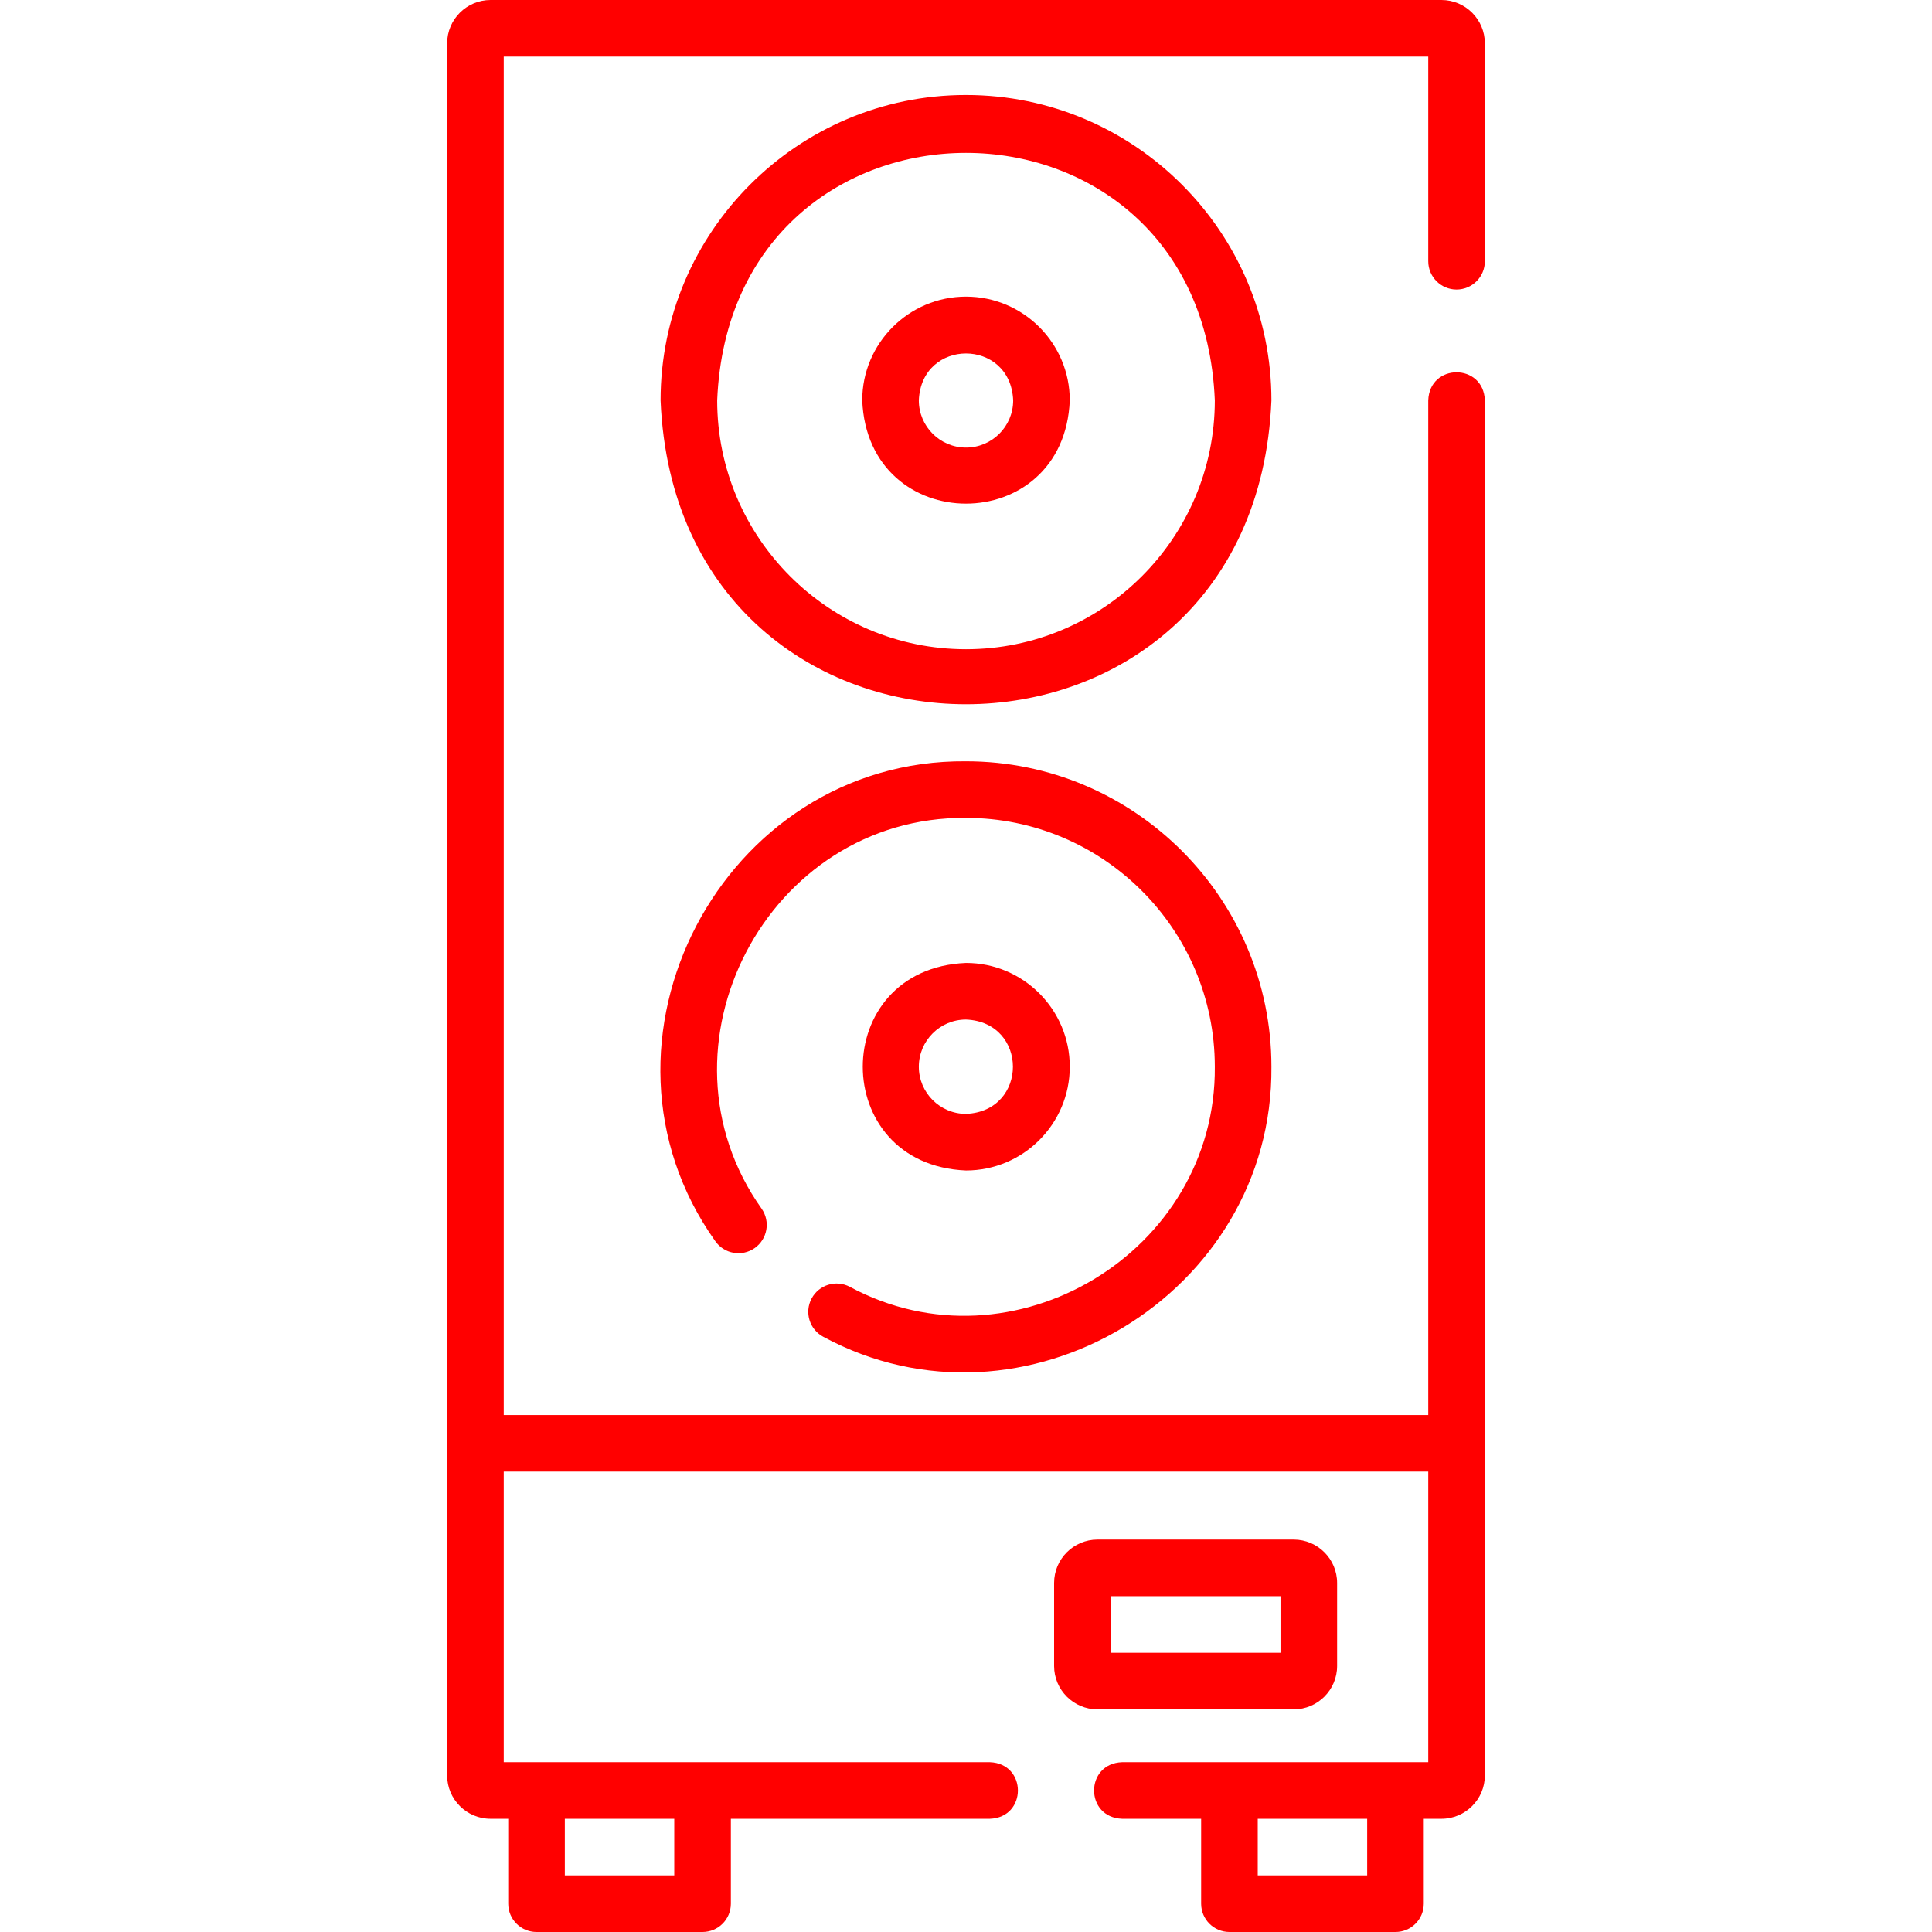 <?xml version="1.0"?>
<svg xmlns="http://www.w3.org/2000/svg" xmlns:xlink="http://www.w3.org/1999/xlink" xmlns:svgjs="http://svgjs.com/svgjs" version="1.1" width="512" height="512" x="0" y="0" viewBox="0 0 512 512" style="enable-background:new 0 0 512 512" xml:space="preserve" class=""><g><g xmlns="http://www.w3.org/2000/svg"><g><path d="m386 76.731c4.143 0 7.5-3.358 7.5-7.5v-57.731c0-6.341-5.159-11.5-11.5-11.5h-252c-6.341 0-11.5 5.159-11.5 11.5v459c0 6.341 5.159 11.5 11.5 11.5h4.687v22.5c0 4.142 3.357 7.5 7.5 7.5h44c4.143 0 7.5-3.358 7.5-7.5v-22.5h68.621c9.931-.344 9.923-14.66 0-15h-128.808v-77h245v77h-81.115c-9.931.344-9.923 14.66 0 15h20.929v22.5c0 4.142 3.357 7.5 7.5 7.5h44c4.143 0 7.5-3.358 7.5-7.5v-22.5h4.686c6.341 0 11.5-5.159 11.5-11.5v-364.387c-.344-9.931-14.66-9.923-15 0v268.887h-245v-360h245v54.231c0 4.142 3.357 7.5 7.5 7.5zm-207.313 405.269v15h-29v-15zm183.626 15h-29v-15h29z" fill="#ff0000" data-original="#000000" style=""/><path d="m342.846 453.005c6.341 0 11.5-5.159 11.5-11.5v-22c0-6.341-5.159-11.5-11.5-11.5h-52c-6.341 0-11.5 5.159-11.5 11.5v22c0 6.341 5.159 11.5 11.5 11.5zm-48.5-30h45v15h-45z" fill="#ff0000" data-original="#000000" style=""/><path d="m256 25.174c-44.63 0-80.939 36.309-80.939 80.939 4.446 107.377 157.449 107.346 161.879-.001-.001-44.629-36.31-80.938-80.94-80.938zm0 146.879c-36.359 0-65.939-29.58-65.939-65.939 3.622-87.477 128.27-87.452 131.879 0-.001 36.359-29.581 65.939-65.94 65.939z" fill="#ff0000" data-original="#000000" style=""/><path d="m215.074 344.139c-1.937 3.662-.539 8.2 3.123 10.137 52.987 28.585 119.263-11.297 118.742-71.586.001-44.63-36.309-80.939-80.939-80.939-64.628-.552-103.838 74.508-66.459 127.15 2.367 3.399 7.042 4.235 10.44 1.868 3.399-2.367 4.235-7.042 1.868-10.44-30.438-42.879 1.505-104.036 54.151-103.577 36.359 0 65.939 29.58 65.939 65.939.42 49.114-53.562 81.603-96.729 58.327-3.662-1.939-8.199-.54-10.136 3.121z" fill="#ff0000" data-original="#000000" style=""/><path d="m256 78.613c-15.163 0-27.5 12.336-27.5 27.5 1.511 36.482 53.495 36.472 55 0 0-15.163-12.337-27.5-27.5-27.5zm0 40c-6.893 0-12.5-5.607-12.5-12.5.687-16.583 24.316-16.578 25 0 0 6.893-5.607 12.5-12.5 12.5z" fill="#ff0000" data-original="#000000" style=""/><path d="m283.5 282.69c0-15.164-12.337-27.5-27.5-27.5-36.482 1.511-36.472 53.495 0 55 15.163 0 27.5-12.336 27.5-27.5zm-40 0c0-6.893 5.607-12.5 12.5-12.5 16.583.687 16.578 24.316 0 25-6.893 0-12.5-5.607-12.5-12.5z" fill="#ff0000" data-original="#000000" style=""/></g></g></g></svg>
